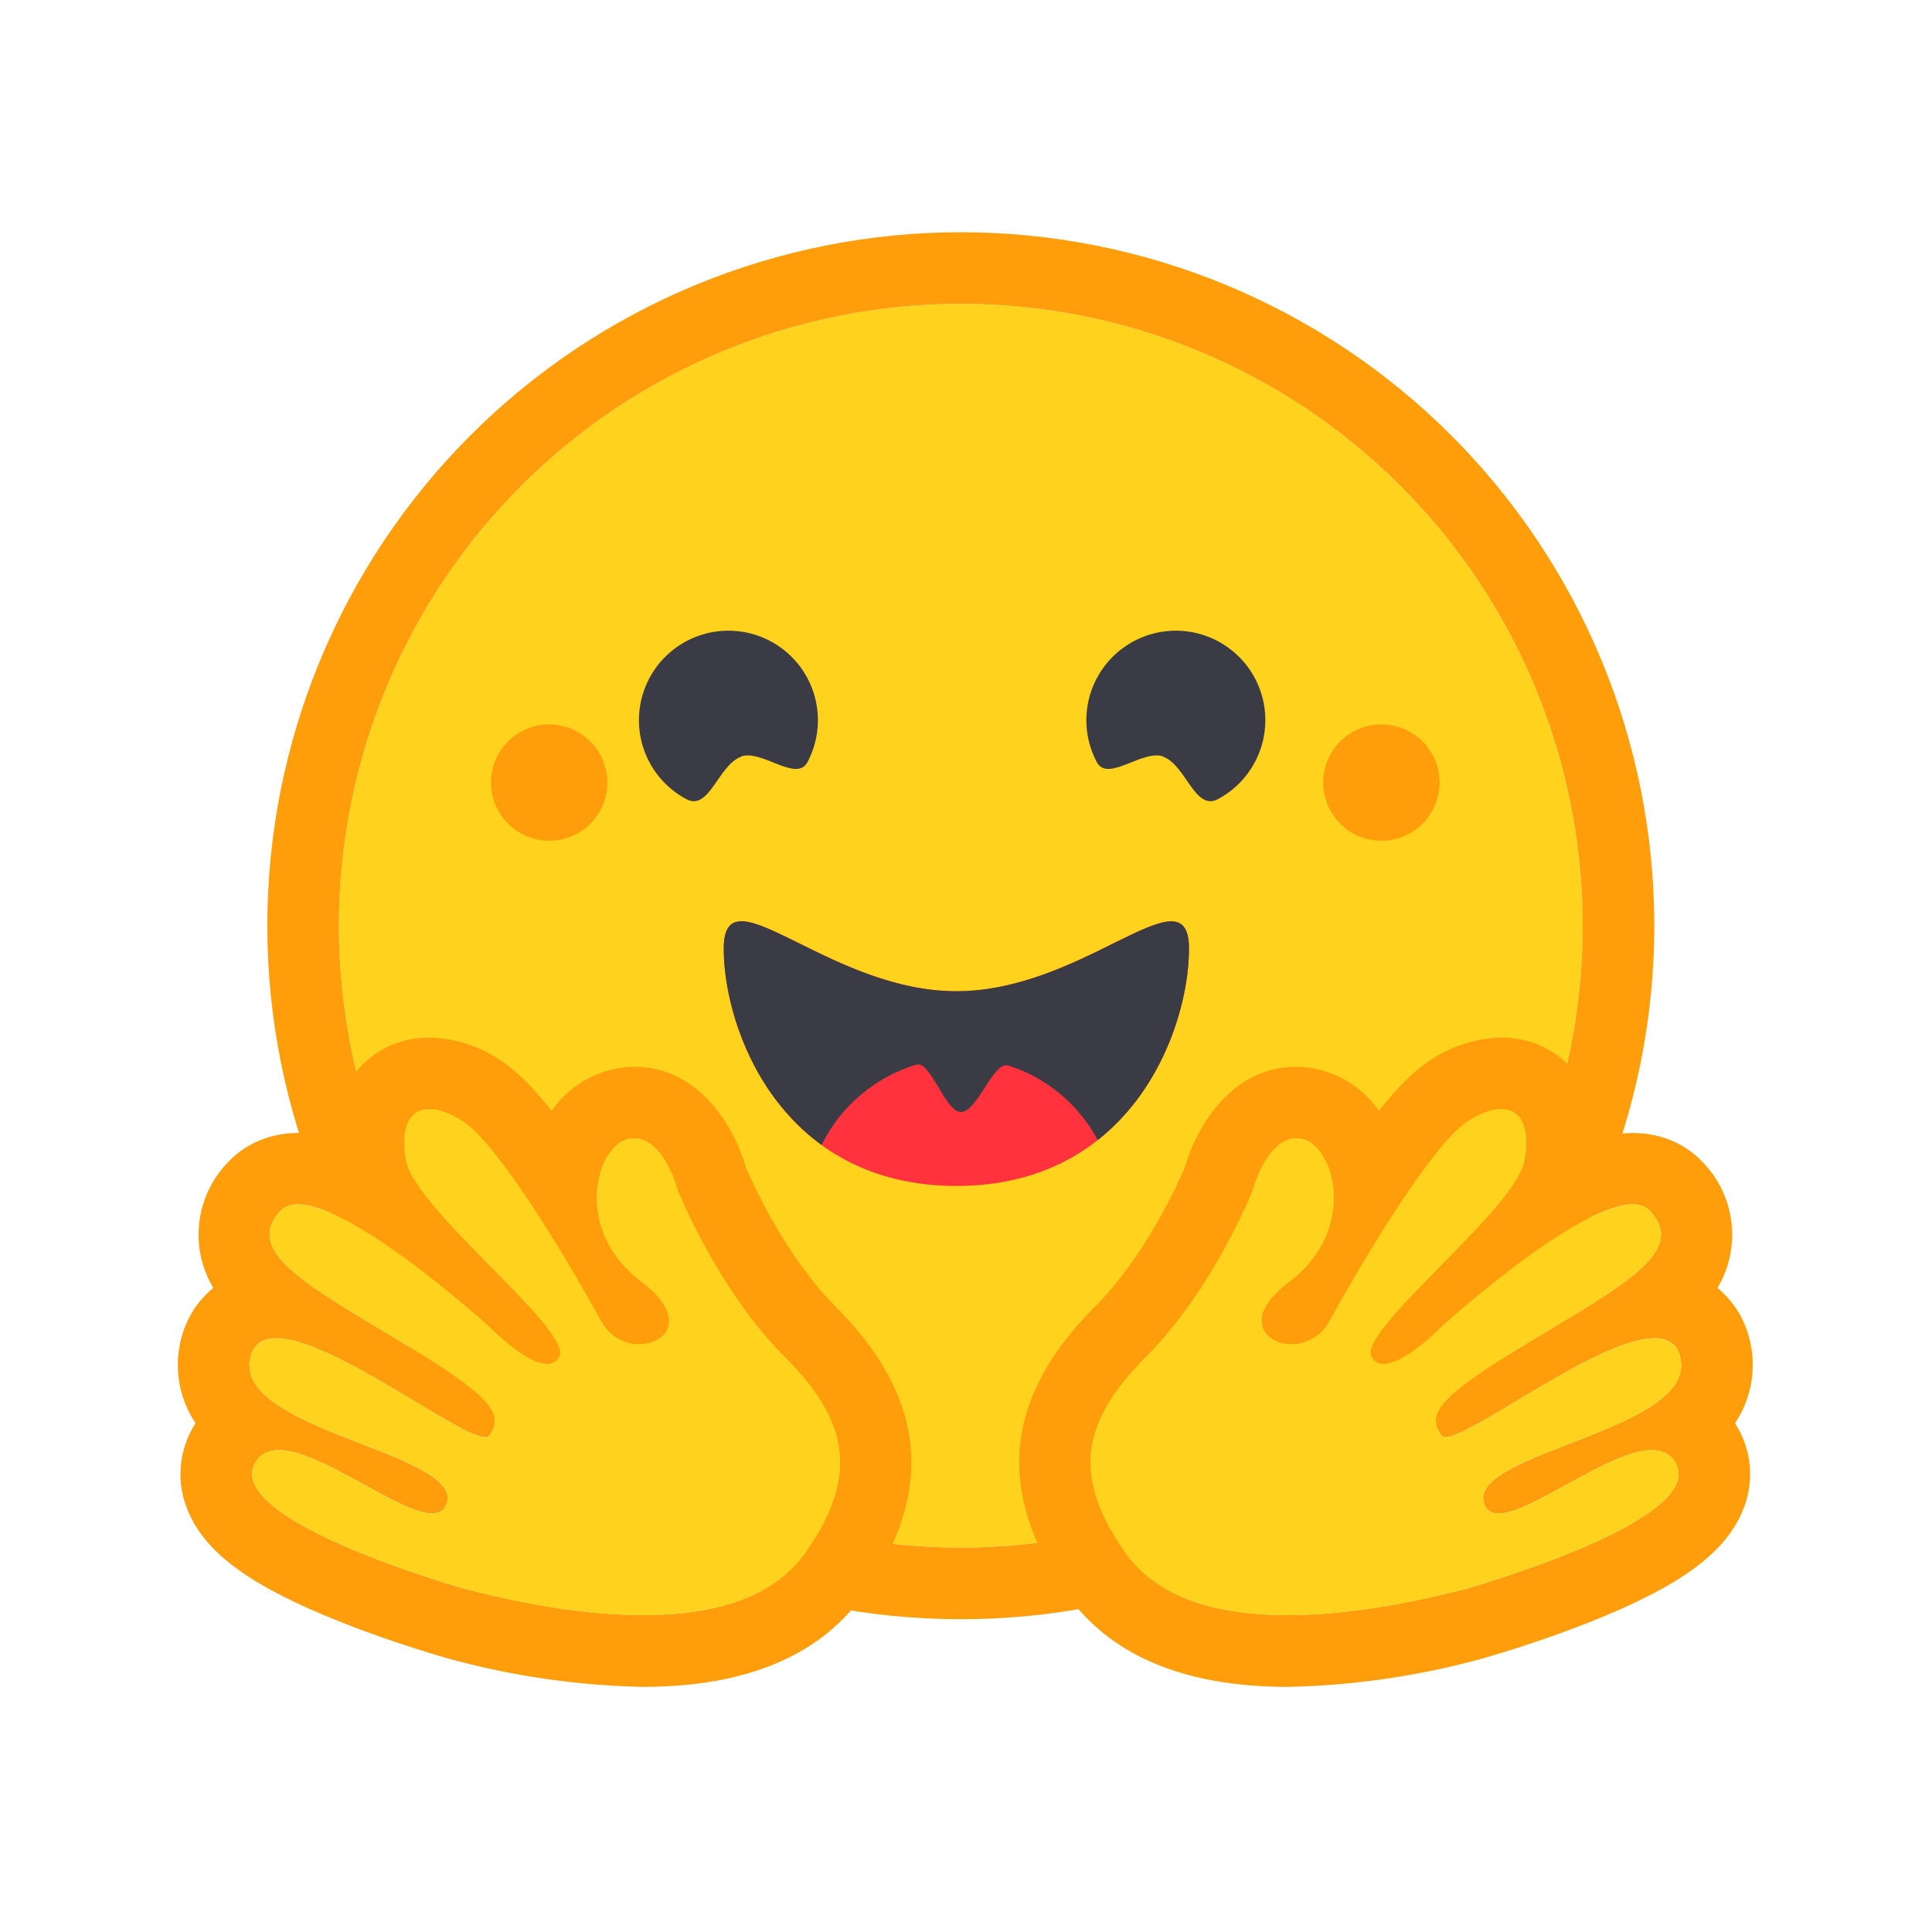 <svg width="100" height="100" viewBox="0 0 100 100" fill="none" xmlns="http://www.w3.org/2000/svg">
<path d="M49.731 80.105C58.269 80.105 66.456 76.714 72.493 70.677C78.53 64.641 81.921 56.453 81.921 47.916C81.921 39.379 78.53 31.191 72.493 25.154C66.456 19.118 58.269 15.726 49.731 15.726C41.194 15.726 33.007 19.118 26.97 25.154C20.933 31.191 17.542 39.379 17.542 47.916C17.542 56.453 20.933 64.641 26.97 70.677C33.007 76.714 41.194 80.105 49.731 80.105Z" fill="#FFD21E"/>
<path d="M81.921 47.916C81.921 39.379 78.529 31.191 72.493 25.154C66.456 19.118 58.268 15.726 49.731 15.726C41.194 15.726 33.007 19.118 26.97 25.154C20.933 31.191 17.542 39.379 17.542 47.916C17.542 56.453 20.933 64.641 26.97 70.677C33.007 76.714 41.194 80.105 49.731 80.105C58.268 80.105 66.456 76.714 72.493 70.677C78.529 64.641 81.921 56.453 81.921 47.916ZM13.836 47.916C13.836 43.202 14.765 38.534 16.569 34.179C18.373 29.825 21.017 25.867 24.35 22.534C27.683 19.201 31.64 16.557 35.995 14.753C40.35 12.95 45.017 12.021 49.731 12.021C54.445 12.021 59.112 12.95 63.468 14.753C67.822 16.557 71.779 19.201 75.113 22.534C78.446 25.867 81.09 29.825 82.894 34.179C84.698 38.534 85.626 43.202 85.626 47.916C85.626 57.436 81.844 66.566 75.113 73.297C68.381 80.029 59.251 83.811 49.731 83.811C40.211 83.811 31.081 80.029 24.35 73.297C17.618 66.566 13.836 57.436 13.836 47.916Z" fill="#FF9D0B"/>
<path d="M60.19 39.162C61.375 39.57 61.838 41.997 63.033 41.367C63.843 40.937 64.506 40.277 64.94 39.471C65.374 38.664 65.559 37.746 65.472 36.834C65.385 35.922 65.029 35.057 64.45 34.347C63.87 33.638 63.093 33.116 62.218 32.847C61.342 32.579 60.406 32.577 59.528 32.84C58.651 33.104 57.872 33.622 57.289 34.329C56.706 35.035 56.345 35.899 56.253 36.81C56.161 37.722 56.342 38.64 56.771 39.449C57.337 40.514 59.133 38.782 60.199 39.153L60.19 39.162ZM38.375 39.162C37.189 39.57 36.717 41.997 35.531 41.367C34.722 40.937 34.058 40.277 33.624 39.471C33.19 38.664 33.005 37.746 33.092 36.834C33.18 35.922 33.535 35.057 34.115 34.347C34.694 33.638 35.471 33.116 36.347 32.847C37.223 32.579 38.159 32.577 39.036 32.84C39.913 33.104 40.693 33.622 41.276 34.329C41.859 35.035 42.219 35.899 42.311 36.81C42.403 37.722 42.223 38.64 41.793 39.449C41.228 40.514 39.422 38.782 38.365 39.153L38.375 39.162Z" fill="#3A3B45"/>
<path d="M49.5 61.384C58.605 61.384 61.542 53.27 61.542 49.102C61.542 46.934 60.087 47.619 57.753 48.768C55.595 49.833 52.695 51.306 49.509 51.306C42.849 51.306 37.467 44.933 37.467 49.102C37.467 53.27 40.394 61.384 49.509 61.384H49.5Z" fill="#FF323D"/>
<path fill-rule="evenodd" clip-rule="evenodd" d="M42.525 59.263C43.013 58.27 43.701 57.388 44.546 56.672C45.391 55.957 46.374 55.423 47.434 55.104C47.804 54.993 48.184 55.632 48.583 56.29C48.953 56.92 49.342 57.559 49.731 57.559C50.148 57.559 50.565 56.929 50.963 56.308C51.38 55.66 51.788 55.03 52.186 55.15C54.176 55.782 55.839 57.169 56.818 59.013C60.273 56.29 61.542 51.843 61.542 49.102C61.542 46.934 60.087 47.619 57.753 48.768L57.623 48.833C55.484 49.898 52.631 51.306 49.5 51.306C46.369 51.306 43.525 49.898 41.376 48.833C38.967 47.638 37.458 46.888 37.458 49.102C37.458 51.927 38.81 56.568 42.525 59.263Z" fill="#3A3B45"/>
<path d="M71.499 43.516C72.298 43.516 73.064 43.199 73.628 42.634C74.193 42.069 74.51 41.304 74.51 40.505C74.51 39.707 74.193 38.941 73.628 38.377C73.064 37.812 72.298 37.495 71.499 37.495C70.701 37.495 69.935 37.812 69.371 38.377C68.806 38.941 68.489 39.707 68.489 40.505C68.489 41.304 68.806 42.069 69.371 42.634C69.935 43.199 70.701 43.516 71.499 43.516ZM28.426 43.516C29.224 43.516 29.99 43.199 30.555 42.634C31.119 42.069 31.436 41.304 31.436 40.505C31.436 39.707 31.119 38.941 30.555 38.377C29.99 37.812 29.224 37.495 28.426 37.495C27.627 37.495 26.862 37.812 26.297 38.377C25.733 38.941 25.415 39.707 25.415 40.505C25.415 41.304 25.733 42.069 26.297 42.634C26.862 43.199 27.627 43.516 28.426 43.516ZM22.229 53.705C20.728 53.705 19.394 54.317 18.459 55.438C17.661 56.423 17.226 57.653 17.227 58.92C16.643 58.745 16.039 58.651 15.43 58.642C13.994 58.642 12.697 59.189 11.78 60.18C10.962 61.03 10.446 62.125 10.312 63.297C10.178 64.469 10.434 65.652 11.039 66.664C10.219 67.334 9.637 68.25 9.381 69.277C9.158 70.11 8.936 71.87 10.122 73.667C9.677 74.351 9.413 75.135 9.353 75.948C9.293 76.761 9.44 77.576 9.779 78.317C10.724 80.466 13.086 82.152 17.671 83.968C20.515 85.098 23.127 85.821 23.146 85.83C26.446 86.744 29.847 87.242 33.27 87.312C38.699 87.312 42.58 85.645 44.812 82.365C48.407 77.095 47.897 72.269 43.238 67.618C40.672 65.043 38.958 61.255 38.606 60.421C37.883 57.957 35.975 55.215 32.817 55.215C31.976 55.228 31.151 55.442 30.41 55.839C29.669 56.235 29.033 56.802 28.555 57.494C27.629 56.327 26.721 55.41 25.906 54.882C24.819 54.145 23.542 53.737 22.229 53.705ZM22.229 57.41C22.701 57.41 23.285 57.614 23.915 58.013C25.897 59.272 29.704 65.822 31.103 68.369C31.566 69.221 32.372 69.582 33.085 69.582C34.521 69.582 35.633 68.165 33.224 66.359C29.593 63.645 30.862 59.208 32.594 58.939C32.668 58.92 32.752 58.92 32.817 58.92C34.391 58.92 35.086 61.635 35.086 61.635C35.086 61.635 37.124 66.748 40.625 70.249C44.118 73.742 44.303 76.548 41.755 80.281C40.014 82.829 36.689 83.597 33.27 83.597C29.741 83.597 26.11 82.764 24.081 82.245C23.98 82.217 11.623 78.725 13.188 75.761C13.447 75.261 13.883 75.057 14.429 75.057C16.634 75.057 20.636 78.336 22.368 78.336C22.747 78.336 23.016 78.178 23.137 77.78C23.868 75.14 11.965 74.029 12.966 70.212C13.151 69.536 13.623 69.267 14.3 69.267C17.208 69.267 23.748 74.39 25.119 74.39C25.221 74.39 25.304 74.362 25.341 74.297C26.027 73.186 25.647 72.408 20.802 69.48C15.976 66.553 12.577 64.793 14.503 62.691C14.726 62.45 15.041 62.339 15.43 62.339C18.366 62.339 25.304 68.656 25.304 68.656C25.304 68.656 27.175 70.601 28.315 70.601C28.574 70.601 28.796 70.509 28.945 70.249C29.741 68.897 21.479 62.635 21.015 60.05C20.7 58.291 21.238 57.41 22.229 57.41Z" fill="#FF9D0B"/>
<path d="M41.755 80.281C44.303 76.539 44.117 73.732 40.625 70.24C37.124 66.748 35.086 61.625 35.086 61.625C35.086 61.625 34.326 58.661 32.594 58.939C30.862 59.217 29.593 63.645 33.224 66.359C36.846 69.073 32.502 70.916 31.103 68.369C29.713 65.822 25.897 59.272 23.915 58.013C21.942 56.762 20.552 57.457 21.015 60.05C21.478 62.635 29.75 68.897 28.945 70.24C28.139 71.602 25.304 68.656 25.304 68.656C25.304 68.656 16.439 60.588 14.503 62.691C12.576 64.793 15.976 66.553 20.802 69.48C25.647 72.408 26.027 73.186 25.341 74.297C24.646 75.409 13.966 66.396 12.966 70.222C11.965 74.029 23.868 75.131 23.137 77.771C22.395 80.411 14.744 72.787 13.188 75.752C11.613 78.725 23.979 82.217 24.081 82.245C28.064 83.282 38.208 85.478 41.755 80.281Z" fill="#FFD21E"/>
<path d="M77.697 53.705C79.198 53.705 80.541 54.317 81.467 55.438C82.265 56.423 82.7 57.653 82.699 58.92C83.285 58.744 83.893 58.651 84.505 58.642C85.941 58.642 87.238 59.189 88.155 60.18C88.973 61.03 89.489 62.125 89.623 63.297C89.757 64.469 89.501 65.652 88.896 66.664C89.713 67.335 90.291 68.251 90.545 69.277C90.767 70.11 90.99 71.87 89.804 73.667C90.248 74.351 90.513 75.135 90.573 75.948C90.633 76.761 90.486 77.576 90.147 78.317C89.202 80.466 86.84 82.152 82.264 83.968C79.411 85.098 76.798 85.821 76.78 85.83C73.48 86.744 70.079 87.242 66.655 87.312C61.227 87.312 57.346 85.645 55.113 82.365C51.519 77.095 52.029 72.269 56.688 67.618C59.263 65.043 60.977 61.255 61.329 60.421C62.051 57.957 63.95 55.215 67.109 55.215C67.95 55.228 68.775 55.442 69.516 55.839C70.257 56.235 70.893 56.802 71.37 57.494C72.296 56.327 73.204 55.41 74.029 54.882C75.114 54.147 76.387 53.739 77.697 53.705ZM77.697 57.41C77.225 57.41 76.65 57.614 76.011 58.013C74.038 59.272 70.222 65.822 68.823 68.369C68.634 68.732 68.35 69.037 68 69.251C67.651 69.465 67.25 69.579 66.841 69.582C65.414 69.582 64.293 68.165 66.711 66.359C70.333 63.645 69.064 59.208 67.332 58.939C67.258 58.927 67.184 58.921 67.109 58.92C65.534 58.92 64.84 61.635 64.84 61.635C64.84 61.635 62.802 66.748 59.31 70.249C55.808 73.742 55.623 76.548 58.179 80.281C59.912 82.829 63.246 83.597 66.655 83.597C70.194 83.597 73.816 82.764 75.854 82.245C75.946 82.217 88.312 78.725 86.747 75.761C86.478 75.261 86.052 75.057 85.506 75.057C83.301 75.057 79.29 78.336 77.567 78.336C77.178 78.336 76.91 78.178 76.798 77.78C76.057 75.14 87.96 74.029 86.96 70.212C86.784 69.536 86.312 69.267 85.626 69.267C82.718 69.267 76.178 74.39 74.807 74.39C74.714 74.39 74.631 74.362 74.594 74.297C73.908 73.186 74.279 72.408 79.114 69.48C83.959 66.553 87.358 64.793 85.413 62.691C85.2 62.45 84.885 62.339 84.505 62.339C81.56 62.339 74.622 68.656 74.622 68.656C74.622 68.656 72.75 70.601 71.62 70.601C71.493 70.607 71.367 70.577 71.255 70.515C71.144 70.453 71.052 70.361 70.99 70.249C70.184 68.897 78.447 62.635 78.91 60.05C79.225 58.291 78.688 57.41 77.697 57.41Z" fill="#FF9D0B"/>
<path d="M58.179 80.281C55.632 76.539 55.808 73.732 59.31 70.24C62.802 66.748 64.84 61.625 64.84 61.625C64.84 61.625 65.599 58.661 67.341 58.939C69.064 59.217 70.333 63.645 66.711 66.359C63.08 69.073 67.433 70.916 68.823 68.369C70.222 65.822 74.038 59.272 76.011 58.013C77.984 56.762 79.383 57.457 78.91 60.05C78.447 62.635 70.185 68.897 70.99 70.24C71.787 71.602 74.622 68.656 74.622 68.656C74.622 68.656 83.496 60.588 85.422 62.691C87.349 64.793 83.959 66.553 79.124 69.48C74.279 72.408 73.908 73.186 74.585 74.297C75.279 75.409 85.96 66.396 86.96 70.222C87.961 74.029 76.067 75.131 76.799 77.771C77.54 80.411 85.182 72.787 86.747 75.752C88.313 78.725 75.956 82.217 75.854 82.245C71.861 83.282 61.718 85.478 58.179 80.281Z" fill="#FFD21E"/>
</svg>

